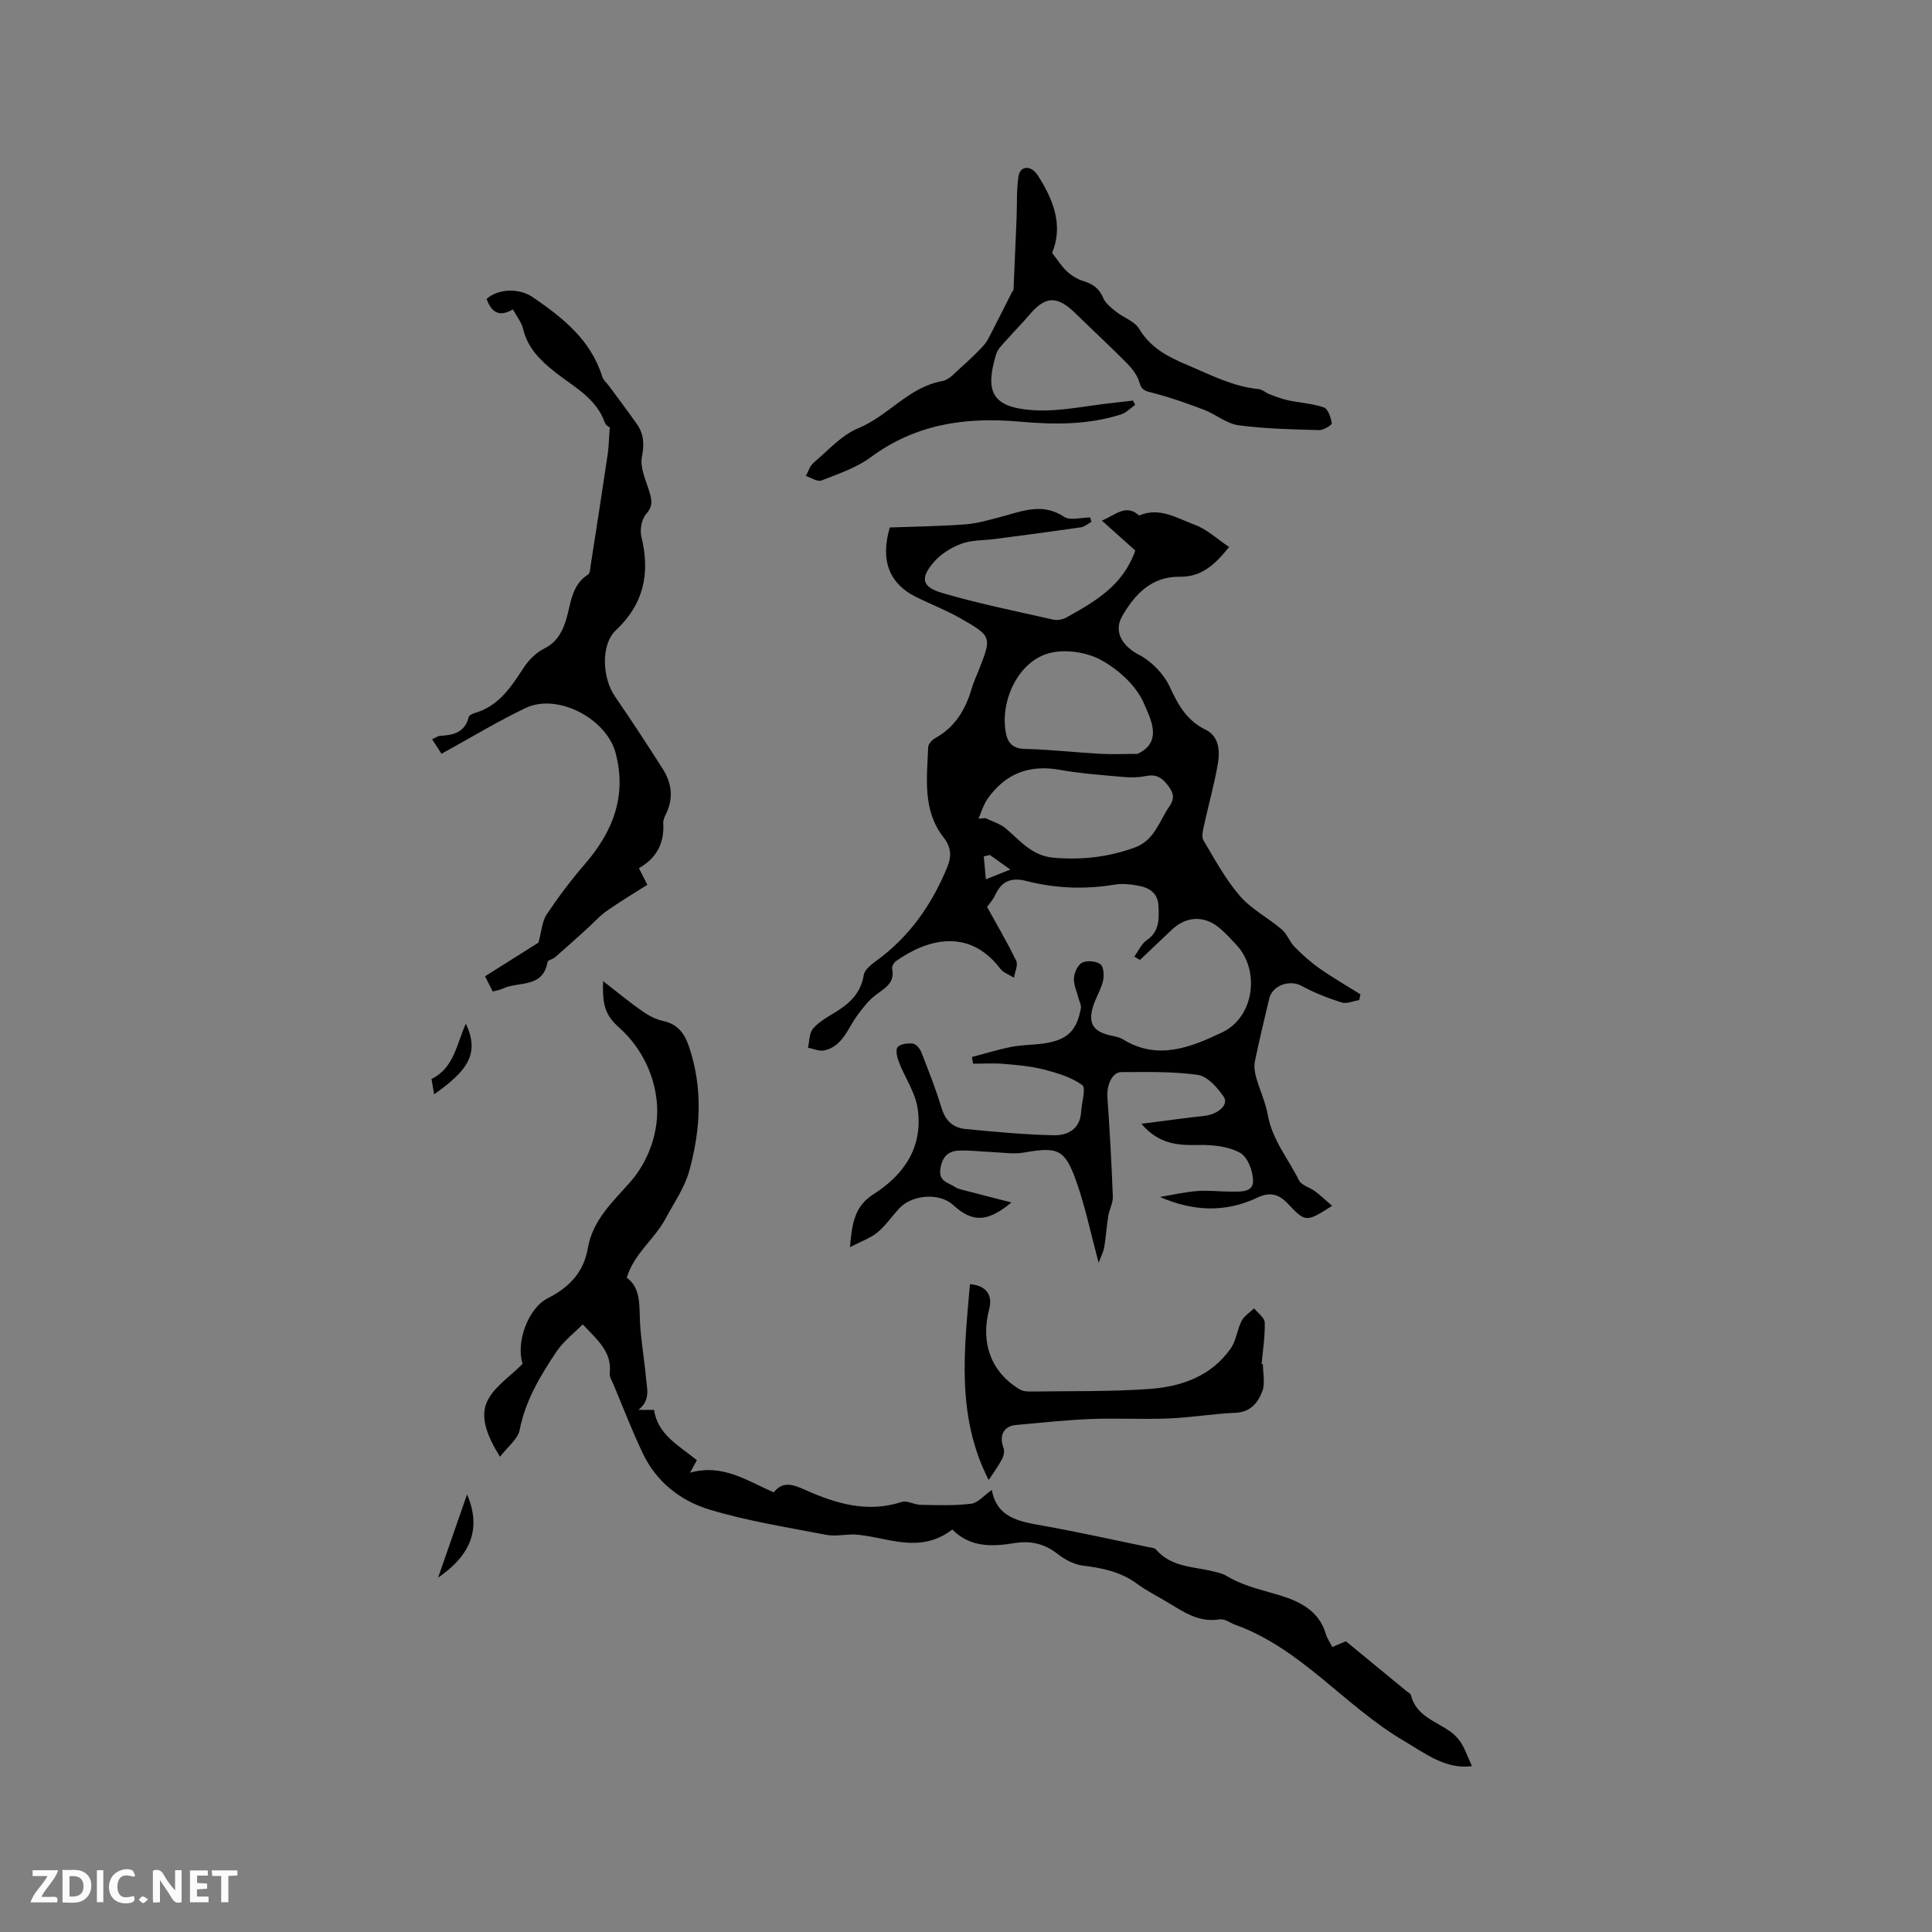 <svg enable-background="new 0 0 400 400" viewBox="0 0 400 400" xmlns="http://www.w3.org/2000/svg"><rect x="0" y="0" width="400" height="400" fill="#808080" stroke="none"/><g fill="#fbfafc"><path d="m37.59 393.81c-.92.31-1.52.05-2-.78-.7-1.2-1.52-2.34-2.47-3.78v4.59c-.55.03-.95.05-1.41.07-.03-.37-.06-.64-.06-.91 0-1.91 0-3.81 0-5.7 1.13-.41 1.77-.03 2.29.91.62 1.11 1.38 2.14 2.31 3.19v-4.2h1.35v6.61z"/><path d="m12.94 393.88v-6.75c1.9.19 3.93-.54 5.37 1.29.8 1.01.78 2.88.03 3.97-1.37 1.97-3.4 1.51-5.4 1.49m1.45-1.22c2.04.12 2.92-.58 2.89-2.21-.03-1.51-.98-2.19-2.89-2z"/><path d="m11.81 393.87h-5.49c.68-2.18 2.47-3.48 3.51-5.45h-3.08v-1.21h5.29c-.71 2.13-2.44 3.48-3.47 5.51.86 0 1.63.04 2.39-.01.79-.05 1.14.21.85 1.16"/><path d="m39.33 393.86v-6.61h3.7v1.07h-2.22v1.52c.68.04 1.34.09 2.07.13v1.07c-.72.05-1.38.09-2.1.14v1.48h2.4v1.19h-3.85z"/><path d="m27.71 388.56c-1.15-.3-2.46-.61-3.1.64-.37.73-.41 1.93-.06 2.67.63 1.35 1.99.93 3.17.68.35.94-.01 1.32-.93 1.46-1.62.25-3.05-.27-3.76-1.48-.73-1.24-.6-3.03.31-4.17.88-1.11 2.71-1.7 4-1.16.32.13.44.74.65 1.12-.1.08-.19.16-.28.24"/><path d="m49.15 387.24v1.07c-.59.02-1.17.05-1.87.08v5.44h-1.48v-5.44h-1.85c-.05-.4-.08-.73-.13-1.15z"/><path d="m20.06 387.21h1.33v6.62h-1.33z"/><path d="m30.68 393.25c-.49.38-.8.79-1.05.76-.32-.05-.6-.45-.9-.7.26-.24.51-.64.8-.67.29-.04.62.3 1.15.61"/></g><path d="m234.85 198.05c.84-1.15 1.46-2.62 2.57-3.39 2.66-1.84 2.55-4.39 2.43-7.09-.12-2.62-1.82-3.74-4.04-4.17-1.64-.31-3.4-.52-5.03-.25-6.17 1.03-12.27.79-18.29-.75-3-.77-5.03-.07-6.39 2.79-.57 1.21-1.51 2.25-1.74 2.58 2.23 4.05 4.3 7.53 6.04 11.17.42.88-.29 2.3-.47 3.48-.96-.61-2.19-1.01-2.83-1.86-6.4-8.39-14.94-6.28-21.62-1.56-.43.31-.87 1.12-.77 1.58.6 2.95-1.49 3.97-3.37 5.4-1.53 1.16-2.78 2.77-3.92 4.35-1.95 2.7-2.98 6.29-6.75 7.15-1.04.23-2.26-.35-3.39-.56.32-1.35.25-3.03 1.05-3.96 1.2-1.4 2.96-2.38 4.59-3.37 2.98-1.82 5.31-3.97 5.91-7.71.17-1.09 1.51-2.16 2.55-2.92 6.91-5 11.56-11.67 14.75-19.46.9-2.19.83-4.08-.79-6.15-4.36-5.57-3.42-12.22-3.17-18.65.03-.66.8-1.52 1.46-1.88 4.18-2.31 6.32-6.02 7.6-10.43.35-1.21.92-2.37 1.38-3.55 2.75-7 2.8-7.08-3.84-10.87-2.93-1.67-6.13-2.89-9.16-4.4-5.44-2.71-7.41-7.49-5.39-14.36 5.03-.19 10.37-.25 15.67-.65 2.48-.18 4.93-.93 7.36-1.56 4.35-1.14 8.54-3 13.06 0 1.27.84 3.57.13 5.4.13.09.3.17.61.26.91-.72.39-1.4 1.02-2.16 1.13-5.95.87-11.91 1.64-17.88 2.43-2.3.3-4.75.19-6.87.97-2.09.77-4.23 2.1-5.68 3.76-2.9 3.33-2.57 5.18 1.64 6.42 7.57 2.23 15.34 3.79 23.06 5.54.84.19 1.96-.03 2.73-.46 5.85-3.26 11.7-6.56 14.24-13.85-1.96-1.75-4.21-3.77-6.92-6.19 3-1.28 5-3.5 7.71-1.06 4.23-1.83 7.88.59 11.53 1.92 2.51.92 4.62 2.94 7.1 4.6-3.07 3.85-5.82 6.22-10.26 6.16-5.78-.07-9.31 3.64-11.91 8.24-1.84 3.26.26 6.23 3.5 7.91 2.61 1.35 5.13 3.95 6.37 6.61 1.75 3.77 3.51 6.99 7.44 8.91 2.78 1.36 2.99 4.36 2.54 6.99-.73 4.32-1.95 8.56-2.88 12.86-.22 1-.54 2.31-.1 3.06 2.34 3.94 4.56 8.06 7.53 11.5 2.37 2.75 5.85 4.53 8.66 6.93 1.12.95 1.64 2.57 2.69 3.64 1.6 1.61 3.31 3.16 5.17 4.46 2.72 1.91 5.62 3.57 8.44 5.34-.08.4-.17.8-.25 1.2-1.23.19-2.6.83-3.65.49-2.86-.91-5.69-2.02-8.32-3.45-2.44-1.32-6.01-.11-6.66 2.65-1.02 4.33-2.08 8.65-2.97 13-.22 1.06-.03 2.28.27 3.34.73 2.6 1.94 5.09 2.4 7.73.91 5.16 4.24 9.09 6.47 13.57.52 1.04 2.25 1.44 3.33 2.26 1.18.89 2.26 1.92 3.52 3.01-5.3 3.35-5.47 3.5-9.13-.42-2.03-2.17-3.9-2.44-6.37-1.27-6.6 3.12-13.29 2.84-20.14-.15 2.57-.43 5.13-1.03 7.72-1.23 2.31-.18 4.66.13 6.99.12 1.88-.01 4.55.24 4.56-2.18.01-2.02-1.11-4.98-2.66-5.84-2.4-1.33-5.61-1.68-8.46-1.63-4.26.07-8.24-.01-12-4.39 4.8-.61 8.91-1.19 13.04-1.64 2.85-.31 5.14-2.34 4-3.97-1.31-1.89-3.34-4.22-5.33-4.51-5.21-.75-10.56-.59-15.85-.58-1.93 0-3.07 2.71-2.89 5.21.48 6.85.86 13.72 1.12 20.58.05 1.31-.72 2.64-.94 3.98-.35 2.15-.48 4.33-.84 6.48-.16.96-.66 1.87-1.16 3.22-1.63-6.07-2.75-11.52-4.58-16.73-2.4-6.84-3.85-7.32-10.93-6.08-2.12.37-4.38-.02-6.58-.11-2.3-.09-4.6-.4-6.89-.3-2.25.1-3.45 1.37-3.79 3.81-.38 2.66 1.71 2.8 3.07 3.75.42.29.97.43 1.48.56 3.21.84 6.43 1.66 10.16 2.62-5.02 4.16-8.1 4.15-12.08.51-2.82-2.57-8.49-2.19-11.21.78-1.5 1.64-2.78 3.54-4.48 4.93-1.45 1.19-3.34 1.83-5.65 3.02.4-4.9.98-8.49 4.84-10.93 6.46-4.09 10.35-9.93 9.16-17.82-.49-3.29-2.62-6.33-3.86-9.53-.38-.98-.76-2.54-.28-3.11.57-.68 2.1-.87 3.15-.74.67.08 1.47 1.04 1.76 1.78 1.51 3.84 3.02 7.7 4.22 11.64.79 2.6 2.43 4.02 4.92 4.26 6.11.58 12.23 1.18 18.36 1.29 2.78.05 5.37-1.27 5.58-4.8.11-1.94 1.07-4.98.23-5.59-2.26-1.65-5.21-2.51-8-3.23-2.69-.69-5.52-.93-8.31-1.16-2.08-.18-4.19-.03-6.28-.03-.08-.46-.16-.93-.25-1.39 2.73-.71 5.44-1.56 8.21-2.1 2.17-.42 4.43-.39 6.63-.7 4.89-.69 6.89-2.6 7.73-7.34.11-.61-.31-1.32-.48-1.98-.36-1.41-1.05-2.84-.96-4.23.07-1.13.8-2.74 1.7-3.18 1.02-.5 2.88-.35 3.77.32.69.51.81 2.35.55 3.45-.43 1.83-1.52 3.49-2.07 5.31-1.04 3.45.02 5.14 3.46 5.95.92.22 1.94.35 2.72.84 7.21 4.45 14.06 1.65 20.56-1.44 6.61-3.13 7.92-12.8 2.94-18.12-1.16-1.24-2.3-2.51-3.61-3.58-3.1-2.54-6.8-2.34-9.7.4-2.22 2.1-4.43 4.2-6.65 6.3-.41-.22-.79-.46-1.17-.69zm-32.27-28.55c.48-.04.95-.08 1.43-.12 1.43.7 3.06 1.16 4.24 2.15 3.01 2.56 5.41 5.69 9.96 6.06 5.81.48 11.32-.13 16.77-2.14 4.09-1.51 5-5.43 7.12-8.48 1.32-1.9.73-3.09-.55-4.67-1.23-1.51-2.43-2.02-4.32-1.63-1.51.31-3.12.33-4.66.19-4.41-.39-8.84-.71-13.19-1.48-6.38-1.13-11.33.84-14.97 6.09-.83 1.21-1.23 2.69-1.83 4.03zm32.91-13.42c5.46-2.48 2.58-7.52 1.37-10.39-1.55-3.67-5.26-7.05-8.87-9.03-3.05-1.67-7.63-2.34-10.94-1.38-6.27 1.8-9.98 9.77-8.82 16.34.4 2.27 1.48 3.38 4.06 3.44 5.16.12 10.31.72 15.48 1.01 2.44.13 4.91.01 7.72.01zm-30.55 20.93c-.42.1-.84.2-1.26.3.14 1.45.27 2.9.44 4.74 1.96-.78 3.15-1.26 5.06-2.02-1.81-1.29-3.03-2.15-4.24-3.02z" fill="#010000"/><path d="m124.86 203.13c3.15 2.44 5.6 4.47 8.21 6.29 1.27.88 2.75 1.65 4.25 1.97 2.99.64 4.4 2.58 5.31 5.25 2.91 8.55 2.44 17.11.11 25.65-.99 3.64-3.19 6.72-4.92 9.97-2.3 4.32-6.47 7.16-8.06 12.26 2.86 2.09 2.59 5.49 2.73 8.91.17 3.98.92 7.94 1.26 11.92.18 2.1 1.01 4.48-1.56 6.55h3.22c.75 5.12 5.12 7.36 8.87 10.42-.35.65-.72 1.32-1.41 2.58 6.79-1.9 11.78 1.69 17.33 4.07 1.87-2.38 3.97-1.64 6.56-.48 6.33 2.83 12.87 4.78 19.95 2.47 1.1-.36 2.57.58 3.88.6 3.5.06 7.03.2 10.48-.23 1.42-.18 2.67-1.74 4.28-2.86 1.02 5.75 5.64 6.54 10.46 7.39 7.29 1.29 14.51 2.92 21.76 4.41.62.13 1.44.16 1.78.56 3.17 3.67 7.75 3.49 11.89 4.52.91.23 1.88.43 2.67.91 2.8 1.69 5.78 2.53 8.94 3.42 4.59 1.29 9.96 2.83 11.65 8.64.26.89.84 1.68 1.34 2.67 1.24-.52 2.37-.99 2.82-1.18 4.4 3.62 8.46 6.96 12.51 10.29.32.27.85.49.93.83 1.1 4.42 5.27 5.43 8.33 7.69.88.65 1.69 1.53 2.23 2.48.82 1.42 1.38 2.99 2.09 4.56-5.46.7-9.52-2.54-14.18-5.29-12.2-7.18-21.13-19.04-34.82-23.98-1.08-.39-2.23-1.28-3.22-1.12-4.32.72-7.52-1.56-10.86-3.57-2.09-1.25-4.3-2.35-6.25-3.79-3.38-2.5-7.19-3.27-11.24-3.77-1.85-.23-3.78-1.28-5.28-2.46-2.73-2.14-5.67-2.73-8.94-2.19-4.64.77-9.13.88-12.79-2.82-6.95 5.3-13.68 1.41-20.44 1.01-1.94.04-3.94.43-5.79.07-8.08-1.57-16.27-2.84-24.12-5.23-5.88-1.79-10.89-5.68-13.68-11.51-2.24-4.67-4.09-9.53-6.1-14.31-.33-.78-.89-1.63-.8-2.39.49-4.31-2.4-6.76-5.6-10.11-1.83 1.86-3.98 3.49-5.4 5.6-3.35 5-6.45 10.12-7.65 16.25-.37 1.91-2.48 3.47-4.07 5.56-2.58-4.14-4.17-8.03-2.72-11.33 1.35-3.07 4.77-5.23 7.4-7.92-1.4-4.2.97-11.42 5.23-13.59 4.45-2.26 7.42-5.36 8.28-10.36.99-5.78 5.1-9.53 8.75-13.66 3.99-4.52 5.94-10.63 5.57-16.06-.39-5.7-2.99-11.6-7.8-15.9-2.96-2.61-3.53-4.74-3.37-9.66z" fill="#010000"/><path d="m126.25 88.47c.05.05-.8-.33-1.01-.93-1.78-5.13-6.45-7.43-10.28-10.47-3.07-2.43-5.7-4.97-6.65-8.96-.33-1.38-1.34-2.61-2.12-4.06-2.91 1.72-4.5.51-5.44-2.17 2.37-2.11 6.68-2.31 9.58-.33 6.19 4.23 11.98 8.81 14.35 16.41.23.75.96 1.34 1.45 2.01 1.91 2.6 3.86 5.17 5.72 7.81 1.46 2.08 1.56 4.2 1.05 6.83-.42 2.14.75 4.65 1.46 6.92.55 1.78.97 3.15-.57 4.88-.94 1.06-1.35 3.25-1 4.69 1.84 7.53.56 13.91-5.3 19.41-3.14 2.95-2.79 9.87-.2 13.63 3.42 4.97 6.72 10.02 9.96 15.11 1.88 2.96 2.21 6.12.59 9.37-.28.56-.56 1.22-.52 1.81.26 4.1-1.36 7.24-5.04 9.31.62 1.21 1.08 2.12 1.75 3.44-2.83 1.8-5.71 3.51-8.44 5.44-1.52 1.07-2.77 2.52-4.17 3.77-2.15 1.95-4.31 3.89-6.5 5.8-.47.41-1.49.59-1.56 1-.97 5.51-6.08 3.93-9.31 5.51-.55.27-1.2.35-2.03.58-.47-.94-.93-1.83-1.6-3.15 4.04-2.55 7.96-5.01 11.06-6.97.66-2.39.75-4.4 1.7-5.83 2.39-3.59 5.01-7.07 7.83-10.33 5.82-6.72 8.82-14.09 6.45-23.09-1.88-7.13-12.03-12.48-18.65-9.32-5.88 2.81-11.48 6.22-17.4 9.47-.73-1.13-1.27-1.96-1.95-3.01.74-.32 1.19-.67 1.66-.7 2.76-.13 5.14-.73 5.93-3.9.09-.37.8-.7 1.28-.84 4.89-1.42 7.43-5.29 10.01-9.25 1.04-1.6 2.55-3.18 4.22-4.02 2.52-1.26 3.67-3.09 4.52-5.64 1.13-3.4 1.07-7.45 4.66-9.75.45-.29.47-1.35.58-2.06 1.19-7.64 2.38-15.28 3.51-22.93.22-1.56.24-3.15.42-5.49z" fill="#010000"/><path d="m217.83 52.36c1.19 1.52 1.98 2.83 3.07 3.83.95.87 2.15 1.62 3.37 1.99 1.94.59 3.3 1.5 4.13 3.49.48 1.14 1.67 2.06 2.7 2.88 1.55 1.24 3.81 1.96 4.74 3.52 2.35 3.91 5.86 5.76 9.84 7.44 4.87 2.05 9.53 4.53 14.92 5.05.76.07 1.45.76 2.21 1.05 1.29.49 2.6.99 3.94 1.28 2.45.53 5.02.64 7.35 1.47.87.31 1.45 2.09 1.63 3.27.06.35-1.69 1.44-2.58 1.42-5.58-.16-11.19-.26-16.71-1-2.48-.33-4.7-2.26-7.14-3.2-3.47-1.32-6.98-2.57-10.57-3.49-1.46-.37-2.37-.47-2.84-2.21-.4-1.48-1.54-2.89-2.66-4.03-3.41-3.46-6.99-6.73-10.45-10.14-3.94-3.87-6.35-3.78-9.83.4-1.36 1.62-2.89 3.1-4.27 4.7-.89 1.03-2.07 2.04-2.44 3.26-2.32 7.67-.97 11 7.6 11.58 5.51.37 11.14-.95 16.71-1.52 1.35-.14 2.69-.31 4.03-.46.15.29.29.59.44.88-.96.67-1.83 1.63-2.9 1.97-6.89 2.22-13.98 2.13-21.09 1.5-11.08-.99-21.45.49-30.73 7.36-2.98 2.21-6.72 3.45-10.23 4.83-.83.32-2.14-.59-3.23-.94.52-.92.84-2.09 1.6-2.73 2.99-2.53 5.78-5.72 9.27-7.16 6.24-2.56 10.43-8.53 17.4-9.76 1.43-.25 2.69-1.79 3.91-2.87 1.55-1.36 3.03-2.8 4.46-4.3.62-.65 1.08-1.48 1.5-2.29 1.54-2.96 3.02-5.96 4.53-8.93.1-.19.32-.35.33-.54.22-4.92.43-9.83.63-14.75.12-2.92-.04-5.88.41-8.75.34-2.14 2.57-2.34 3.99-.15 3.21 5.02 5.32 10.34 2.96 16.05z" fill="#010000"/><path d="m261.47 282.43c0 1.88.5 3.95-.12 5.6-.87 2.33-2.4 4.33-5.53 4.47-4.65.2-9.28.99-13.93 1.18-5.35.22-10.72-.1-16.07.11-5.18.21-10.35.77-15.52 1.24-2.52.23-3.49 2.25-2.54 4.72.25.65.07 1.66-.28 2.31-.78 1.48-1.79 2.84-2.78 4.36-6.75-13.14-5.07-26.86-3.88-40.55 3.33.28 4.77 2.19 3.97 5.22-1.84 7 .47 13.1 6.39 16.6.66.39 1.62.42 2.43.41 8.16-.12 16.34.05 24.46-.54 6.55-.47 12.72-2.65 16.74-8.38 1.14-1.63 1.32-3.9 2.26-5.72.53-1.03 1.7-1.73 2.58-2.58.77.97 2.17 1.93 2.2 2.93.08 2.87-.4 5.75-.65 8.63.1-.02.19-.02.27-.01z" fill="#010000"/><path d="m96.7 309.4c3.28 7.66.15 13-6 17.24 2-5.75 4-11.5 6-17.24z" fill="#010000"/><path d="m89.88 226.57c-.21-1.22-.36-2.14-.54-3.18 4.71-2.31 5.19-7.27 7.11-11.44 2.93 6.22.34 9.73-6.57 14.62z" fill="#010000"/></svg>